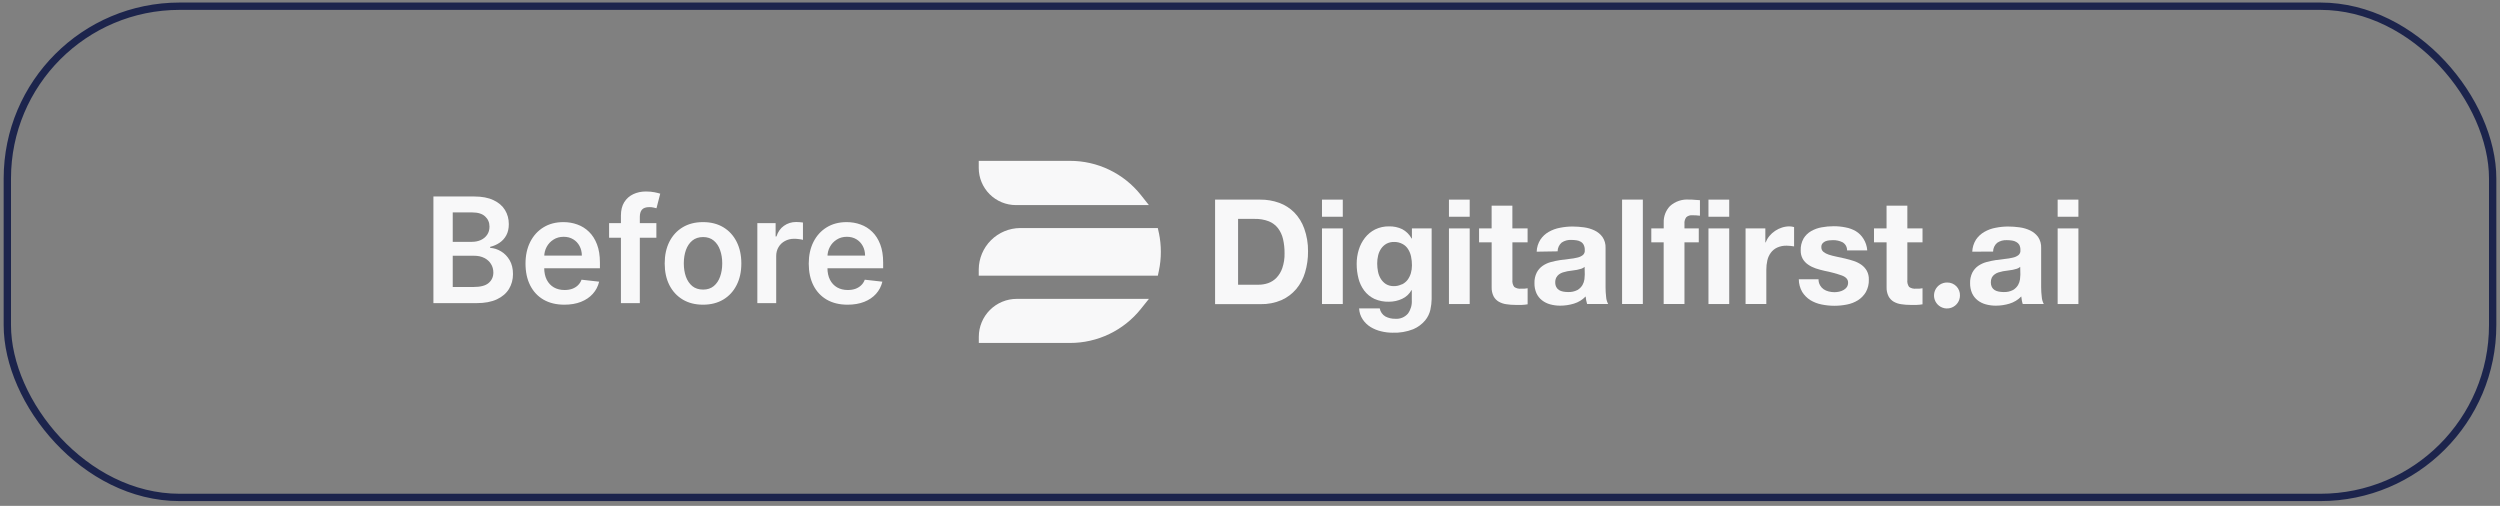 <?xml version="1.0"?>
<svg xmlns="http://www.w3.org/2000/svg" width="341" height="69" viewBox="0 0 341 69" fill="none">
<rect x="0" y="0" width="341" height="69" fill="#808080" stroke="none"/>
<rect x="1" y="0.847" width="339" height="67" rx="23.5" stroke="#1C244C"/>
<path d="M59.118 41.347V26.801H64.686C65.738 26.801 66.611 26.967 67.307 27.298C68.008 27.625 68.531 28.073 68.877 28.641C69.227 29.209 69.402 29.853 69.402 30.573C69.402 31.164 69.289 31.671 69.061 32.092C68.834 32.509 68.529 32.848 68.145 33.108C67.762 33.368 67.333 33.556 66.86 33.669V33.811C67.376 33.84 67.871 33.998 68.344 34.287C68.822 34.571 69.213 34.974 69.516 35.494C69.819 36.015 69.971 36.645 69.971 37.384C69.971 38.136 69.788 38.813 69.424 39.415C69.059 40.011 68.51 40.483 67.776 40.828C67.042 41.174 66.119 41.347 65.006 41.347H59.118ZM61.753 39.145H64.587C65.543 39.145 66.232 38.963 66.654 38.598C67.08 38.229 67.293 37.755 67.293 37.178C67.293 36.747 67.186 36.358 66.973 36.013C66.76 35.663 66.457 35.388 66.064 35.189C65.671 34.985 65.203 34.884 64.658 34.884H61.753V39.145ZM61.753 32.987H64.36C64.814 32.987 65.224 32.904 65.588 32.739C65.953 32.568 66.24 32.329 66.448 32.021C66.661 31.709 66.767 31.34 66.767 30.913C66.767 30.35 66.569 29.886 66.171 29.521C65.778 29.157 65.193 28.974 64.416 28.974H61.753V32.987ZM76.979 41.56C75.885 41.56 74.94 41.333 74.145 40.878C73.354 40.419 72.746 39.77 72.32 38.932C71.894 38.089 71.68 37.097 71.68 35.956C71.68 34.834 71.894 33.849 72.32 33.002C72.751 32.149 73.352 31.486 74.124 31.013C74.895 30.535 75.802 30.296 76.844 30.296C77.516 30.296 78.151 30.404 78.747 30.622C79.349 30.835 79.879 31.167 80.338 31.617C80.802 32.066 81.167 32.639 81.432 33.335C81.697 34.027 81.829 34.85 81.829 35.807V36.595H72.888V34.862H79.365C79.36 34.37 79.254 33.932 79.046 33.548C78.837 33.16 78.546 32.855 78.172 32.632C77.803 32.41 77.372 32.298 76.879 32.298C76.354 32.298 75.892 32.426 75.494 32.682C75.097 32.933 74.787 33.264 74.564 33.676C74.346 34.083 74.235 34.531 74.23 35.019V36.531C74.23 37.166 74.346 37.71 74.578 38.165C74.81 38.615 75.135 38.96 75.551 39.202C75.968 39.438 76.456 39.557 77.014 39.557C77.388 39.557 77.727 39.505 78.03 39.401C78.333 39.292 78.596 39.133 78.818 38.925C79.041 38.717 79.209 38.458 79.322 38.151L81.723 38.42C81.572 39.055 81.283 39.609 80.856 40.083C80.435 40.551 79.895 40.916 79.237 41.176C78.579 41.432 77.826 41.56 76.979 41.56ZM89.53 30.438V32.426H83.081V30.438H89.53ZM84.694 41.347V29.408C84.694 28.674 84.845 28.063 85.148 27.575C85.456 27.088 85.868 26.723 86.384 26.482C86.9 26.24 87.473 26.119 88.103 26.119C88.548 26.119 88.943 26.155 89.289 26.226C89.634 26.297 89.89 26.361 90.056 26.418L89.544 28.406C89.436 28.373 89.298 28.34 89.132 28.307C88.967 28.269 88.782 28.25 88.579 28.25C88.1 28.25 87.762 28.366 87.563 28.598C87.369 28.825 87.272 29.152 87.272 29.578V41.347H84.694ZM95.892 41.56C94.827 41.56 93.903 41.325 93.122 40.857C92.341 40.388 91.735 39.732 91.304 38.889C90.878 38.047 90.665 37.062 90.665 35.935C90.665 34.808 90.878 33.821 91.304 32.973C91.735 32.126 92.341 31.467 93.122 30.999C93.903 30.53 94.827 30.296 95.892 30.296C96.957 30.296 97.881 30.53 98.662 30.999C99.443 31.467 100.047 32.126 100.473 32.973C100.904 33.821 101.119 34.808 101.119 35.935C101.119 37.062 100.904 38.047 100.473 38.889C100.047 39.732 99.443 40.388 98.662 40.857C97.881 41.325 96.957 41.56 95.892 41.56ZM95.906 39.5C96.484 39.5 96.967 39.342 97.355 39.024C97.743 38.702 98.032 38.271 98.222 37.732C98.416 37.192 98.513 36.59 98.513 35.928C98.513 35.26 98.416 34.656 98.222 34.117C98.032 33.572 97.743 33.139 97.355 32.817C96.967 32.495 96.484 32.334 95.906 32.334C95.314 32.334 94.822 32.495 94.429 32.817C94.041 33.139 93.749 33.572 93.555 34.117C93.366 34.656 93.271 35.26 93.271 35.928C93.271 36.59 93.366 37.192 93.555 37.732C93.749 38.271 94.041 38.702 94.429 39.024C94.822 39.342 95.314 39.5 95.906 39.5ZM103.301 41.347V30.438H105.794V32.256H105.908C106.107 31.626 106.448 31.141 106.931 30.8C107.418 30.454 107.975 30.281 108.6 30.281C108.742 30.281 108.9 30.288 109.076 30.303C109.256 30.312 109.405 30.329 109.523 30.352V32.717C109.414 32.679 109.241 32.646 109.005 32.618C108.773 32.585 108.548 32.568 108.33 32.568C107.861 32.568 107.44 32.67 107.066 32.874C106.696 33.072 106.405 33.349 106.192 33.705C105.979 34.06 105.873 34.469 105.873 34.933V41.347H103.301ZM115.612 41.56C114.518 41.56 113.573 41.333 112.778 40.878C111.987 40.419 111.379 39.77 110.952 38.932C110.526 38.089 110.313 37.097 110.313 35.956C110.313 34.834 110.526 33.849 110.952 33.002C111.383 32.149 111.985 31.486 112.756 31.013C113.528 30.535 114.435 30.296 115.477 30.296C116.149 30.296 116.783 30.404 117.38 30.622C117.981 30.835 118.512 31.167 118.971 31.617C119.435 32.066 119.799 32.639 120.065 33.335C120.33 34.027 120.462 34.85 120.462 35.807V36.595H111.521V34.862H117.998C117.993 34.37 117.887 33.932 117.678 33.548C117.47 33.16 117.179 32.855 116.805 32.632C116.435 32.41 116.004 32.298 115.512 32.298C114.987 32.298 114.525 32.426 114.127 32.682C113.729 32.933 113.419 33.264 113.197 33.676C112.979 34.083 112.868 34.531 112.863 35.019V36.531C112.863 37.166 112.979 37.71 113.211 38.165C113.443 38.615 113.767 38.96 114.184 39.202C114.601 39.438 115.088 39.557 115.647 39.557C116.021 39.557 116.36 39.505 116.663 39.401C116.966 39.292 117.228 39.133 117.451 38.925C117.674 38.717 117.842 38.458 117.955 38.151L120.356 38.42C120.204 39.055 119.915 39.609 119.489 40.083C119.068 40.551 118.528 40.916 117.87 41.176C117.212 41.432 116.459 41.56 115.612 41.56Z" fill="#F8F8F9"/>
<path d="M155.617 26.598C154.457 25.14 152.982 23.963 151.302 23.157C149.623 22.35 147.782 21.934 145.919 21.941H133.5V22.908C133.501 24.25 134.035 25.538 134.983 26.487C135.932 27.437 137.219 27.971 138.561 27.974H156.709L155.617 26.598Z" fill="#F8F8F9"/>
<path d="M154.964 40.766H138.685C137.312 40.766 135.996 41.311 135.025 42.281C134.055 43.252 133.51 44.568 133.51 45.94V46.779H145.929C147.792 46.784 149.632 46.368 151.311 45.561C152.991 44.755 154.466 43.579 155.627 42.121L156.713 40.766H154.964Z" fill="#F8F8F9"/>
<path d="M158.07 31.772L157.925 31.105H139.156C137.658 31.114 136.224 31.714 135.165 32.773C134.106 33.833 133.508 35.268 133.5 36.766V37.604H157.93L158.07 36.942C158.25 36.091 158.34 35.224 158.339 34.354C158.34 33.485 158.251 32.618 158.075 31.767" fill="#F8F8F9"/>
<path d="M267.338 40.326C267.334 40.677 267.226 41.018 267.028 41.307C266.83 41.595 266.551 41.819 266.225 41.949C265.9 42.079 265.544 42.109 265.201 42.037C264.858 41.964 264.545 41.791 264.301 41.54C264.056 41.289 263.892 40.972 263.828 40.627C263.765 40.283 263.805 39.927 263.943 39.606C264.082 39.284 264.312 39.011 264.606 38.82C264.9 38.63 265.244 38.531 265.594 38.536C265.829 38.532 266.061 38.575 266.278 38.664C266.495 38.753 266.691 38.886 266.854 39.053C267.018 39.221 267.145 39.421 267.228 39.64C267.311 39.859 267.349 40.092 267.338 40.326" fill="#F8F8F9"/>
<path d="M171.886 27.229C172.767 27.218 173.644 27.365 174.473 27.663C175.252 27.945 175.959 28.395 176.543 28.983C177.148 29.608 177.61 30.357 177.899 31.177C178.255 32.173 178.431 33.224 178.416 34.282C178.426 35.254 178.29 36.222 178.013 37.154C177.773 37.986 177.362 38.76 176.807 39.425C176.258 40.074 175.57 40.59 174.794 40.936C173.897 41.318 172.928 41.505 171.953 41.485H165.738V27.229H171.886ZM171.663 38.836C172.111 38.837 172.555 38.763 172.978 38.618C173.407 38.466 173.795 38.216 174.111 37.889C174.471 37.509 174.743 37.055 174.908 36.559C175.127 35.914 175.231 35.236 175.213 34.556C175.221 33.901 175.152 33.248 175.006 32.61C174.884 32.072 174.649 31.566 174.318 31.125C173.992 30.711 173.564 30.388 173.076 30.189C172.455 29.952 171.794 29.84 171.13 29.857H168.874V38.836H171.663Z" fill="#F8F8F9"/>
<path d="M180.32 27.229H183.156V29.563H180.32V27.229ZM183.156 41.47H180.32V31.157H183.156V41.47Z" fill="#F8F8F9"/>
<path d="M195.111 42.225C194.99 42.77 194.742 43.279 194.386 43.71C193.947 44.229 193.392 44.638 192.766 44.905C191.866 45.258 190.902 45.42 189.936 45.381C189.413 45.381 188.891 45.316 188.383 45.19C187.876 45.072 187.39 44.875 186.945 44.605C186.519 44.34 186.154 43.987 185.874 43.57C185.576 43.122 185.406 42.602 185.382 42.064H188.197C188.238 42.294 188.328 42.513 188.462 42.704C188.597 42.895 188.771 43.055 188.973 43.172C189.385 43.385 189.844 43.492 190.308 43.482C190.635 43.509 190.964 43.458 191.267 43.333C191.57 43.208 191.839 43.013 192.052 42.763C192.428 42.237 192.611 41.597 192.57 40.952V39.575H192.528C192.236 40.099 191.785 40.516 191.24 40.766C190.682 41.023 190.074 41.155 189.46 41.154C188.773 41.177 188.09 41.044 187.462 40.766C186.922 40.507 186.45 40.124 186.086 39.648C185.717 39.153 185.449 38.59 185.299 37.992C185.131 37.338 185.047 36.665 185.051 35.989C185.048 35.337 185.144 34.688 185.336 34.064C185.516 33.472 185.804 32.918 186.184 32.429C186.556 31.954 187.028 31.567 187.566 31.296C188.159 31.008 188.811 30.864 189.47 30.877C190.087 30.862 190.698 30.991 191.255 31.254C191.803 31.543 192.251 31.988 192.544 32.532H192.585V31.156H195.276V40.807C195.269 41.284 195.211 41.759 195.105 42.225H195.111ZM191.224 38.794C191.522 38.648 191.784 38.438 191.99 38.178C192.19 37.904 192.342 37.598 192.44 37.273C192.541 36.924 192.591 36.564 192.59 36.201C192.592 35.797 192.552 35.393 192.471 34.996C192.398 34.64 192.261 34.3 192.068 33.992C191.888 33.699 191.634 33.458 191.333 33.293C190.973 33.093 190.565 32.993 190.153 33.003C189.794 32.993 189.437 33.075 189.118 33.242C188.833 33.403 188.588 33.626 188.399 33.894C188.203 34.177 188.061 34.495 187.98 34.83C187.892 35.193 187.848 35.565 187.85 35.938C187.85 36.309 187.887 36.68 187.959 37.045C188.026 37.395 188.156 37.73 188.342 38.033C188.52 38.322 188.76 38.568 189.046 38.753C189.378 38.947 189.758 39.042 190.143 39.027C190.502 39.032 190.857 38.95 191.178 38.789" fill="#F8F8F9"/>
<path d="M197.637 27.229H200.467V29.563H197.637V27.229ZM200.467 41.47H197.637V31.157H200.467V41.47Z" fill="#F8F8F9"/>
<path d="M208.363 31.157V33.051H206.293V38.179C206.254 38.517 206.34 38.858 206.536 39.136C206.815 39.331 207.156 39.416 207.493 39.375C207.645 39.383 207.797 39.383 207.949 39.375C208.089 39.365 208.229 39.346 208.368 39.318V41.507C208.104 41.553 207.838 41.58 207.571 41.589C207.281 41.589 206.991 41.589 206.712 41.589C206.294 41.591 205.877 41.56 205.465 41.496C205.101 41.449 204.749 41.331 204.43 41.15C204.128 40.975 203.883 40.718 203.721 40.41C203.533 40.02 203.444 39.59 203.462 39.157V33.051H201.744V31.157H203.457V28.052H206.288V31.157H208.363Z" fill="#F8F8F9"/>
<path d="M209.601 34.329C209.621 33.741 209.8 33.169 210.118 32.673C210.404 32.247 210.785 31.893 211.231 31.638C211.711 31.359 212.236 31.166 212.783 31.069C213.345 30.956 213.917 30.898 214.491 30.898C215.01 30.9 215.529 30.936 216.043 31.007C216.549 31.072 217.042 31.217 217.502 31.437C217.93 31.639 218.3 31.945 218.579 32.327C218.877 32.769 219.024 33.295 218.998 33.827V39.173C218.997 39.619 219.023 40.065 219.076 40.508C219.099 40.845 219.194 41.173 219.355 41.47H216.483C216.429 41.301 216.385 41.128 216.354 40.953C216.319 40.782 216.294 40.609 216.281 40.435C215.844 40.894 215.295 41.231 214.687 41.413C214.08 41.599 213.449 41.693 212.814 41.693C212.349 41.696 211.886 41.635 211.438 41.512C211.032 41.402 210.652 41.212 210.32 40.953C209.997 40.698 209.74 40.37 209.57 39.996C209.382 39.562 209.29 39.092 209.301 38.619C209.284 38.12 209.391 37.624 209.611 37.175C209.801 36.813 210.074 36.501 210.408 36.265C210.749 36.031 211.127 35.856 211.526 35.747C211.943 35.635 212.366 35.545 212.793 35.478C213.218 35.411 213.637 35.359 214.051 35.318C214.421 35.285 214.787 35.225 215.148 35.136C215.423 35.079 215.681 34.961 215.903 34.79C215.998 34.708 216.071 34.605 216.116 34.488C216.161 34.372 216.177 34.246 216.162 34.122C216.175 33.87 216.124 33.619 216.012 33.393C215.922 33.218 215.784 33.072 215.614 32.974C215.435 32.87 215.238 32.803 215.034 32.777C214.801 32.743 214.566 32.726 214.33 32.725C213.863 32.698 213.399 32.825 213.011 33.087C212.839 33.236 212.701 33.419 212.605 33.625C212.51 33.831 212.459 34.056 212.457 34.283L209.601 34.329ZM216.142 36.399C216.012 36.513 215.86 36.599 215.696 36.653C215.506 36.712 215.313 36.763 215.117 36.803C214.91 36.839 214.693 36.875 214.47 36.901C214.248 36.927 214.02 36.958 213.787 36.999C213.575 37.04 213.366 37.094 213.161 37.16C212.975 37.222 212.801 37.313 212.643 37.429C212.489 37.542 212.364 37.689 212.276 37.858C212.176 38.063 212.128 38.288 212.136 38.516C212.129 38.736 212.177 38.955 212.276 39.152C212.363 39.321 212.494 39.464 212.654 39.566C212.826 39.668 213.015 39.738 213.213 39.773C213.43 39.812 213.649 39.833 213.87 39.835C214.32 39.857 214.767 39.76 215.169 39.556C215.448 39.392 215.681 39.161 215.847 38.883C215.986 38.641 216.077 38.373 216.116 38.096C216.143 37.885 216.159 37.673 216.162 37.46L216.142 36.399Z" fill="#F8F8F9"/>
<path d="M224.083 27.224H221.252V41.465H224.083V27.224Z" fill="#F8F8F9"/>
<path d="M225.238 33.05V31.156H226.93V30.359C226.916 29.945 226.984 29.532 227.132 29.144C227.279 28.757 227.503 28.403 227.789 28.103C228.139 27.79 228.549 27.55 228.993 27.399C229.438 27.248 229.908 27.188 230.377 27.223C230.63 27.223 230.894 27.223 231.137 27.254L231.872 27.306V29.422C231.529 29.381 231.183 29.36 230.837 29.36C230.688 29.345 230.538 29.361 230.395 29.408C230.252 29.454 230.121 29.529 230.009 29.63C229.817 29.89 229.728 30.213 229.761 30.535V31.156H231.712V33.05H229.761V41.469H226.925V33.05H225.238Z" fill="#F8F8F9"/>
<path d="M233.035 27.229H235.866V29.563H233.035V27.229ZM235.866 41.47H233.035V31.157H235.866V41.47Z" fill="#F8F8F9"/>
<path d="M240.792 31.156V33.071H240.833C240.958 32.751 241.132 32.452 241.351 32.186C241.573 31.916 241.835 31.681 242.127 31.488C242.416 31.293 242.731 31.142 243.063 31.037C243.398 30.93 243.747 30.876 244.098 30.877C244.307 30.882 244.514 30.916 244.714 30.975V33.609C244.557 33.578 244.398 33.556 244.238 33.542C244.066 33.523 243.894 33.512 243.721 33.511C243.267 33.496 242.816 33.584 242.401 33.77C242.058 33.929 241.76 34.173 241.537 34.479C241.31 34.787 241.149 35.14 241.066 35.514C240.97 35.94 240.923 36.376 240.926 36.812V41.47H238.096V31.156H240.792Z" fill="#F8F8F9"/>
<path d="M248.245 38.903C248.366 39.117 248.532 39.303 248.731 39.447C248.941 39.588 249.174 39.692 249.42 39.752C249.683 39.821 249.954 39.855 250.227 39.855C250.439 39.853 250.651 39.829 250.858 39.783C251.067 39.74 251.268 39.665 251.453 39.56C251.631 39.465 251.785 39.331 251.903 39.167C252.027 38.98 252.088 38.76 252.079 38.536C252.079 38.111 251.8 37.791 251.236 37.578C250.464 37.31 249.674 37.097 248.871 36.942C248.457 36.849 248.059 36.74 247.665 36.611C247.298 36.488 246.949 36.314 246.63 36.093C246.331 35.892 246.08 35.627 245.896 35.317C245.701 34.966 245.604 34.569 245.616 34.168C245.593 33.598 245.727 33.032 246.004 32.533C246.256 32.113 246.613 31.765 247.039 31.524C247.483 31.269 247.968 31.094 248.473 31.007C249.012 30.907 249.559 30.857 250.108 30.857C250.654 30.854 251.198 30.908 251.733 31.017C252.228 31.106 252.705 31.281 253.14 31.534C253.561 31.794 253.915 32.148 254.175 32.569C254.476 33.046 254.654 33.59 254.693 34.153H251.94C251.947 33.93 251.894 33.709 251.785 33.514C251.677 33.319 251.517 33.157 251.324 33.045C250.915 32.845 250.465 32.745 250.01 32.756C249.837 32.757 249.664 32.767 249.492 32.787C249.314 32.804 249.14 32.847 248.975 32.916C248.825 32.981 248.692 33.081 248.586 33.206C248.472 33.353 248.416 33.538 248.431 33.723C248.427 33.841 248.449 33.958 248.497 34.065C248.544 34.173 248.616 34.268 248.705 34.344C248.923 34.517 249.17 34.648 249.435 34.732C249.775 34.842 250.12 34.932 250.47 35.002C250.858 35.079 251.251 35.167 251.65 35.26C252.048 35.353 252.462 35.467 252.856 35.597C253.224 35.717 253.573 35.891 253.891 36.114C254.194 36.329 254.447 36.608 254.631 36.932C254.828 37.302 254.924 37.718 254.91 38.137C254.931 38.733 254.79 39.323 254.501 39.845C254.236 40.29 253.871 40.667 253.435 40.947C252.974 41.235 252.463 41.435 251.929 41.537C251.36 41.651 250.781 41.708 250.201 41.708C249.612 41.708 249.024 41.647 248.447 41.527C247.907 41.42 247.39 41.219 246.92 40.932C246.477 40.648 246.102 40.27 245.823 39.824C245.52 39.299 245.359 38.703 245.357 38.096H248.048C248.04 38.371 248.106 38.642 248.24 38.883" fill="#F8F8F9"/>
<path d="M262.232 31.157V33.051H260.162V38.179C260.121 38.517 260.206 38.857 260.4 39.136C260.679 39.331 261.02 39.415 261.357 39.375C261.509 39.383 261.661 39.383 261.813 39.375C261.953 39.365 262.093 39.346 262.232 39.318V41.507C261.97 41.552 261.706 41.58 261.44 41.589C261.145 41.589 260.855 41.589 260.576 41.589C260.16 41.591 259.745 41.56 259.334 41.496C258.97 41.449 258.618 41.331 258.299 41.15C257.999 40.974 257.755 40.718 257.595 40.41C257.404 40.021 257.313 39.59 257.331 39.157V33.051H255.613V31.157H257.326V28.052H260.162V31.157H262.232Z" fill="#F8F8F9"/>
<path d="M269.016 34.329C269.039 33.741 269.217 33.17 269.533 32.673C269.823 32.248 270.205 31.895 270.651 31.638C271.131 31.359 271.657 31.166 272.204 31.069C272.766 30.956 273.338 30.898 273.911 30.898C274.43 30.9 274.949 30.936 275.464 31.007C275.969 31.073 276.462 31.218 276.923 31.437C277.349 31.641 277.718 31.947 277.999 32.327C278.293 32.77 278.438 33.296 278.413 33.827V39.173C278.414 39.619 278.441 40.065 278.496 40.508C278.519 40.845 278.615 41.173 278.775 41.47H275.903C275.846 41.302 275.803 41.129 275.774 40.953C275.739 40.782 275.715 40.609 275.702 40.435C275.263 40.893 274.714 41.23 274.108 41.413C273.501 41.599 272.869 41.693 272.235 41.693C271.77 41.696 271.306 41.635 270.858 41.512C270.451 41.403 270.071 41.213 269.74 40.953C269.418 40.698 269.16 40.37 268.99 39.996C268.802 39.562 268.71 39.092 268.721 38.619C268.702 38.12 268.809 37.623 269.031 37.175C269.221 36.813 269.494 36.501 269.828 36.265C270.169 36.031 270.547 35.856 270.946 35.747C271.363 35.634 271.787 35.544 272.214 35.478C272.638 35.411 273.057 35.359 273.471 35.318C273.841 35.285 274.208 35.224 274.568 35.136C274.843 35.079 275.101 34.961 275.324 34.79C275.418 34.708 275.492 34.605 275.537 34.488C275.582 34.372 275.598 34.246 275.583 34.122C275.596 33.87 275.544 33.619 275.433 33.393C275.332 33.228 275.189 33.094 275.019 33.005C274.84 32.901 274.643 32.834 274.439 32.808C274.204 32.774 273.967 32.757 273.73 32.756C273.264 32.73 272.802 32.857 272.416 33.118C272.242 33.266 272.102 33.449 272.006 33.655C271.909 33.861 271.859 34.086 271.857 34.314L269.016 34.329ZM275.557 36.399C275.427 36.513 275.276 36.599 275.112 36.653C274.921 36.712 274.728 36.763 274.532 36.803C274.325 36.839 274.108 36.875 273.88 36.901C273.652 36.927 273.43 36.958 273.202 36.999C272.99 37.04 272.781 37.094 272.576 37.16C272.39 37.221 272.215 37.312 272.059 37.429C271.903 37.541 271.776 37.688 271.686 37.858C271.59 38.064 271.544 38.289 271.551 38.516C271.545 38.736 271.591 38.954 271.686 39.152C271.775 39.321 271.907 39.464 272.069 39.566C272.241 39.668 272.431 39.738 272.628 39.773C272.845 39.812 273.065 39.833 273.285 39.835C273.733 39.858 274.18 39.762 274.579 39.556C274.859 39.392 275.094 39.161 275.262 38.883C275.401 38.641 275.492 38.373 275.531 38.096C275.558 37.885 275.574 37.673 275.577 37.46L275.557 36.399Z" fill="#F8F8F9"/>
<path d="M280.664 27.229H283.495V29.563H280.664V27.229ZM283.495 41.47H280.664V31.157H283.495V41.47Z" fill="#F8F8F9"/>
</svg>
